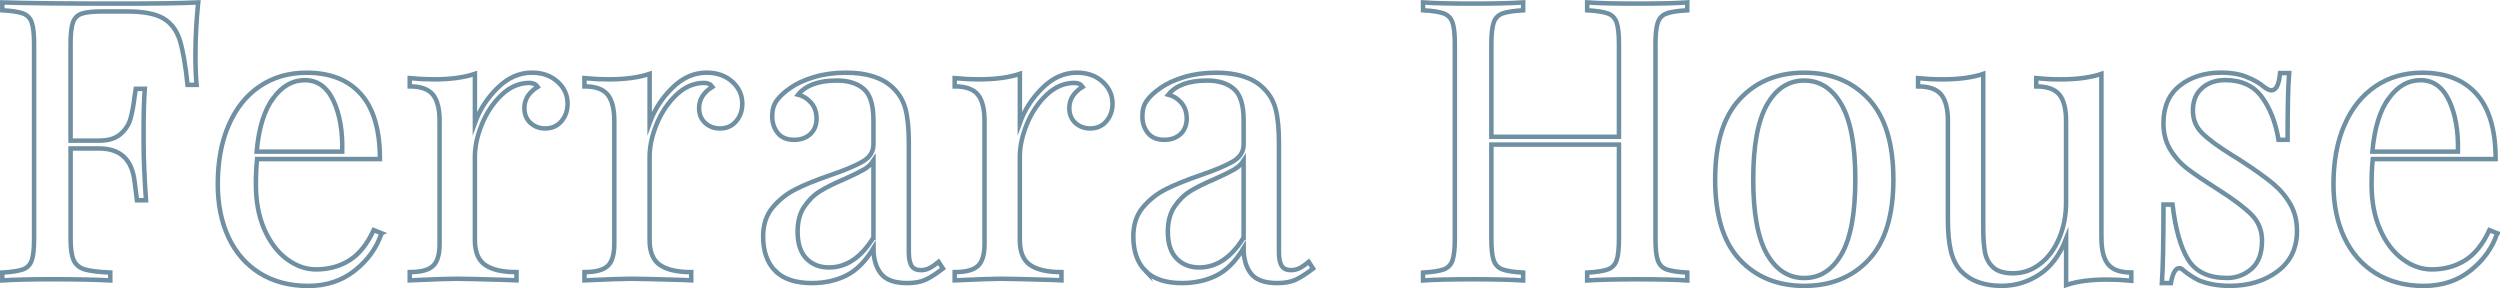 <svg xmlns="http://www.w3.org/2000/svg" id="Layer_2" data-name="Layer 2" viewBox="0 0 676.95 78.05"><defs><style>      .cls-1 {        fill: none;        stroke: #6f8fa3;        stroke-miterlimit: 10;        stroke-width: 1.22px;      }    </style></defs><g id="Layer_1-2" data-name="Layer 1"><g><path class="cls-1" d="M52.91,14.26c0,3.54.11,6.45.32,8.72h-2.44c-.57-5.46-1.28-9.52-2.13-12.17-.85-2.66-2.34-4.61-4.46-5.85-2.13-1.24-5.39-1.86-9.78-1.86h-6.7c-2.55,0-4.41.2-5.58.59-1.17.39-1.97,1.19-2.39,2.39-.43,1.21-.64,3.15-.64,5.85v26.15h7.76c2.48,0,4.39-.59,5.74-1.75,1.34-1.17,2.25-2.55,2.71-4.15.46-1.6.83-3.6,1.12-6.01l.32-2.13h2.45c-.21,2.98-.32,6.31-.32,9.99v5.1c0,3.62.21,8.65.64,15.1h-2.45c-.07-.49-.28-2.21-.64-5.16-.36-2.94-1.33-5.16-2.92-6.64s-3.81-2.23-6.64-2.23h-7.76v24.45c0,2.7.28,4.64.85,5.85.57,1.21,1.56,2.02,2.98,2.45,1.42.42,3.72.71,6.91.85v2.13c-3.69-.21-8.89-.32-15.63-.32-6.1,0-10.63.11-13.61.32v-2.13c2.55-.14,4.41-.43,5.58-.85,1.17-.43,1.97-1.24,2.39-2.45.43-1.21.64-3.15.64-5.85V11.93c0-2.69-.21-4.64-.64-5.85-.42-1.2-1.22-2.02-2.39-2.45-1.17-.42-3.03-.71-5.58-.85V.66c6.94.21,17.22.32,30.83.32,10.42,0,17.82-.11,22.22-.32-.5,5.03-.74,9.57-.74,13.61Z"></path><path class="cls-1" d="M103.3,63.17c-1.28,3.9-3.67,7.25-7.18,10.05-3.51,2.8-7.74,4.2-12.7,4.2s-9.39-1.15-13.08-3.46c-3.69-2.3-6.5-5.53-8.45-9.67-1.95-4.15-2.92-8.95-2.92-14.41,0-6.17.99-11.52,2.98-16.05,1.98-4.54,4.78-8.03,8.4-10.47s7.83-3.67,12.65-3.67c6.38,0,11.29,1.93,14.72,5.79,3.44,3.86,5.16,9.73,5.16,17.59h-33.27c-.21,1.98-.32,4.25-.32,6.8,0,4.68.76,8.75,2.29,12.23,1.52,3.47,3.54,6.15,6.06,8.03,2.51,1.88,5.16,2.82,7.92,2.82,3.4,0,6.41-.81,9.04-2.45,2.62-1.63,4.82-4.36,6.59-8.19l2.13.85ZM73.96,26.6c-2.41,3.26-3.9,8.08-4.46,14.46h23.17c.14-5.53-.66-10.13-2.39-13.82-1.74-3.68-4.31-5.53-7.71-5.53s-6.2,1.63-8.61,4.89Z"></path><path class="cls-1" d="M150.98,22.13c1.81,1.63,2.71,3.62,2.71,5.95,0,1.84-.55,3.42-1.65,4.73-1.1,1.31-2.57,1.97-4.41,1.97-1.56,0-2.89-.49-3.99-1.49-1.1-.99-1.65-2.34-1.65-4.04,0-2.34,1.2-4.25,3.61-5.74-.5-.71-1.24-1.06-2.23-1.06-2.76,0-5.28,1.08-7.55,3.24-2.27,2.16-4.04,4.8-5.32,7.92s-1.91,6.06-1.91,8.82v22.54c0,3.26.94,5.53,2.82,6.8,1.88,1.28,4.69,1.91,8.45,1.91v2.23l-2.55-.11c-7.23-.21-11.84-.32-13.82-.32-1.84,0-6.02.14-12.54.43v-2.23c2.98,0,5.07-.55,6.27-1.65,1.21-1.1,1.81-3.1,1.81-6.01v-33.28c0-3.26-.6-5.63-1.81-7.12s-3.29-2.23-6.27-2.23v-2.23c2.27.21,4.46.32,6.59.32,4.46,0,8.15-.5,11.06-1.49v13.29c1.28-3.54,3.31-6.7,6.11-9.46,2.8-2.76,5.9-4.15,9.3-4.15,2.83,0,5.16.82,6.96,2.45Z"></path><path class="cls-1" d="M198.29,22.13c1.81,1.63,2.71,3.62,2.71,5.95,0,1.84-.55,3.42-1.65,4.73-1.1,1.31-2.57,1.97-4.41,1.97-1.56,0-2.89-.49-3.99-1.49-1.1-.99-1.65-2.34-1.65-4.04,0-2.34,1.2-4.25,3.61-5.74-.5-.71-1.24-1.06-2.23-1.06-2.76,0-5.28,1.08-7.55,3.24-2.27,2.16-4.04,4.8-5.32,7.92s-1.91,6.06-1.91,8.82v22.54c0,3.26.94,5.53,2.82,6.8,1.88,1.28,4.69,1.91,8.45,1.91v2.23l-2.55-.11c-7.23-.21-11.84-.32-13.82-.32-1.84,0-6.02.14-12.54.43v-2.23c2.98,0,5.07-.55,6.27-1.65,1.21-1.1,1.81-3.1,1.81-6.01v-33.28c0-3.26-.6-5.63-1.81-7.12s-3.29-2.23-6.27-2.23v-2.23c2.27.21,4.46.32,6.59.32,4.46,0,8.15-.5,11.06-1.49v13.29c1.28-3.54,3.31-6.7,6.11-9.46,2.8-2.76,5.9-4.15,9.3-4.15,2.83,0,5.16.82,6.96,2.45Z"></path><path class="cls-1" d="M209.88,73.32c-2.16-2.23-3.24-5.33-3.24-9.3,0-3.19.87-5.81,2.6-7.87,1.74-2.05,3.79-3.69,6.17-4.89,2.37-1.21,5.51-2.48,9.41-3.83,3.97-1.35,6.91-2.59,8.82-3.72,1.91-1.13,2.87-2.66,2.87-4.57v-6.59c0-4.11-.87-6.93-2.6-8.45-1.74-1.52-4.16-2.29-7.28-2.29-4.96,0-8.47,1.28-10.52,3.83,1.42.36,2.6,1.1,3.56,2.23.96,1.13,1.44,2.55,1.44,4.25s-.57,3.17-1.7,4.2c-1.13,1.03-2.59,1.54-4.36,1.54-1.99,0-3.47-.62-4.46-1.86-.99-1.24-1.49-2.74-1.49-4.52s.41-3.12,1.22-4.25c.81-1.13,2.04-2.27,3.67-3.4,1.7-1.2,3.86-2.2,6.49-2.98,2.62-.78,5.49-1.17,8.61-1.17,5.53,0,9.71,1.31,12.54,3.93,1.77,1.63,2.96,3.6,3.56,5.9.6,2.3.9,5.33.9,9.09v29.55c0,1.77.25,3.05.74,3.83.5.78,1.35,1.17,2.55,1.17.85,0,1.65-.2,2.39-.59.74-.39,1.54-.94,2.39-1.65l1.17,1.81c-1.84,1.42-3.42,2.43-4.73,3.03-1.31.6-2.96.9-4.94.9-3.4,0-5.78-.85-7.12-2.55-1.35-1.7-2.02-4-2.02-6.91-2.13,3.54-4.57,6.01-7.33,7.39-2.76,1.38-5.88,2.07-9.36,2.07-4.46,0-7.78-1.12-9.94-3.35ZM236.51,64.34v-20.84c-.64.99-1.52,1.81-2.66,2.45-1.13.64-2.87,1.49-5.21,2.55-2.69,1.13-4.87,2.21-6.54,3.24-1.67,1.03-3.1,2.43-4.31,4.2-1.21,1.77-1.81,4.04-1.81,6.8,0,3.19.78,5.6,2.34,7.23,1.56,1.63,3.62,2.45,6.17,2.45,4.68,0,8.68-2.69,12.01-8.08Z"></path><path class="cls-1" d="M298.54,22.13c1.81,1.63,2.71,3.62,2.71,5.95,0,1.84-.55,3.42-1.65,4.73-1.1,1.31-2.57,1.97-4.41,1.97-1.56,0-2.89-.49-3.99-1.49-1.1-.99-1.65-2.34-1.65-4.04,0-2.34,1.2-4.25,3.61-5.74-.5-.71-1.24-1.06-2.23-1.06-2.76,0-5.28,1.08-7.55,3.24-2.27,2.16-4.04,4.8-5.32,7.92s-1.91,6.06-1.91,8.82v22.54c0,3.26.94,5.53,2.82,6.8,1.88,1.28,4.69,1.91,8.45,1.91v2.23l-2.55-.11c-7.23-.21-11.84-.32-13.82-.32-1.84,0-6.02.14-12.54.43v-2.23c2.98,0,5.07-.55,6.27-1.65,1.21-1.1,1.81-3.1,1.81-6.01v-33.28c0-3.26-.6-5.63-1.81-7.12s-3.29-2.23-6.27-2.23v-2.23c2.27.21,4.46.32,6.59.32,4.46,0,8.15-.5,11.06-1.49v13.29c1.28-3.54,3.31-6.7,6.11-9.46,2.8-2.76,5.9-4.15,9.3-4.15,2.83,0,5.16.82,6.96,2.45Z"></path><path class="cls-1" d="M310.12,73.32c-2.16-2.23-3.24-5.33-3.24-9.3,0-3.19.87-5.81,2.6-7.87,1.74-2.05,3.79-3.69,6.17-4.89,2.37-1.21,5.51-2.48,9.41-3.83,3.97-1.35,6.91-2.59,8.82-3.72,1.91-1.13,2.87-2.66,2.87-4.57v-6.59c0-4.11-.87-6.93-2.6-8.45-1.74-1.52-4.16-2.29-7.28-2.29-4.96,0-8.47,1.28-10.52,3.83,1.42.36,2.6,1.1,3.56,2.23.96,1.13,1.43,2.55,1.43,4.25s-.57,3.17-1.7,4.2c-1.13,1.03-2.59,1.54-4.36,1.54-1.98,0-3.47-.62-4.46-1.86-.99-1.24-1.49-2.74-1.49-4.52s.41-3.12,1.22-4.25c.81-1.13,2.04-2.27,3.67-3.4,1.7-1.2,3.86-2.2,6.48-2.98,2.62-.78,5.49-1.17,8.61-1.17,5.53,0,9.71,1.31,12.54,3.93,1.77,1.63,2.96,3.6,3.56,5.9.6,2.3.9,5.33.9,9.09v29.55c0,1.77.25,3.05.74,3.83.5.78,1.35,1.17,2.55,1.17.85,0,1.65-.2,2.39-.59.74-.39,1.54-.94,2.39-1.65l1.17,1.81c-1.84,1.42-3.42,2.43-4.73,3.03-1.31.6-2.96.9-4.94.9-3.4,0-5.78-.85-7.12-2.55-1.35-1.7-2.02-4-2.02-6.91-2.13,3.54-4.57,6.01-7.33,7.39-2.76,1.38-5.88,2.07-9.36,2.07-4.46,0-7.78-1.12-9.94-3.35ZM336.75,64.34v-20.84c-.64.99-1.53,1.81-2.66,2.45-1.13.64-2.87,1.49-5.21,2.55-2.69,1.13-4.87,2.21-6.54,3.24-1.67,1.03-3.1,2.43-4.3,4.2-1.21,1.77-1.81,4.04-1.81,6.8,0,3.19.78,5.6,2.34,7.23,1.56,1.63,3.61,2.45,6.17,2.45,4.68,0,8.68-2.69,12.01-8.08Z"></path><path class="cls-1" d="M451.3,3.63c-1.17.43-1.97,1.24-2.39,2.45-.42,1.21-.64,3.15-.64,5.85v52.73c0,2.7.21,4.64.64,5.85.43,1.21,1.22,2.02,2.39,2.45,1.17.42,3.03.71,5.58.85v2.13c-2.98-.21-7.51-.32-13.61-.32-5.74,0-10.24.11-13.5.32v-2.13c2.55-.14,4.41-.43,5.58-.85,1.17-.43,1.97-1.24,2.39-2.45.43-1.21.64-3.15.64-5.85v-25.51h-34.55v25.51c0,2.7.21,4.64.64,5.85.43,1.21,1.22,2.02,2.39,2.45,1.17.42,3.03.71,5.58.85v2.13c-3.26-.21-7.76-.32-13.5-.32-6.1,0-10.63.11-13.61.32v-2.13c2.55-.14,4.41-.43,5.58-.85,1.17-.43,1.97-1.24,2.39-2.45.42-1.21.64-3.15.64-5.85V11.93c0-2.69-.21-4.64-.64-5.85-.43-1.2-1.22-2.02-2.39-2.45-1.17-.42-3.03-.71-5.58-.85V.66c2.98.21,7.51.32,13.61.32,5.67,0,10.17-.11,13.5-.32v2.13c-2.55.14-4.41.43-5.58.85-1.17.43-1.97,1.24-2.39,2.45-.42,1.21-.64,3.15-.64,5.85v25.09h34.55V11.93c0-2.69-.21-4.64-.64-5.85-.42-1.2-1.22-2.02-2.39-2.45-1.17-.42-3.03-.71-5.58-.85V.66c3.26.21,7.76.32,13.5.32,6.09,0,10.63-.11,13.61-.32v2.13c-2.55.14-4.41.43-5.58.85Z"></path><path class="cls-1" d="M506.05,26.86c4.43,4.79,6.64,12.03,6.64,21.74s-2.22,16.94-6.64,21.69c-4.43,4.75-10.26,7.12-17.49,7.12s-13.06-2.38-17.49-7.12c-4.43-4.75-6.64-11.98-6.64-21.69s2.21-16.96,6.64-21.74c4.43-4.78,10.26-7.18,17.49-7.18s13.06,2.39,17.49,7.18ZM478.46,28.35c-2.48,4.36-3.72,11.11-3.72,20.25s1.24,15.88,3.72,20.2c2.48,4.32,5.85,6.48,10.1,6.48s7.62-2.16,10.1-6.48c2.48-4.32,3.72-11.06,3.72-20.2s-1.24-15.89-3.72-20.25c-2.48-4.36-5.85-6.54-10.1-6.54s-7.62,2.18-10.1,6.54Z"></path><path class="cls-1" d="M569.03,64.44c0,3.26.6,5.63,1.81,7.12,1.2,1.49,3.3,2.23,6.27,2.23v2.23c-2.2-.21-4.4-.32-6.59-.32-4.47,0-8.15.49-11.06,1.49v-12.54c-1.7,4.4-4.11,7.62-7.23,9.67-3.12,2.05-6.52,3.08-10.21,3.08-4.82,0-8.5-1.35-11.06-4.04-1.28-1.42-2.18-3.22-2.71-5.42-.53-2.2-.8-5.03-.8-8.51v-26.68c0-3.26-.6-5.63-1.81-7.12-1.21-1.49-3.3-2.23-6.27-2.23v-2.23c2.2.21,4.39.32,6.59.32,4.46,0,8.15-.5,11.06-1.49v41.78c0,2.69.16,4.87.48,6.54.32,1.67,1.06,3.03,2.23,4.09,1.17,1.06,2.96,1.59,5.37,1.59,2.69,0,5.14-.85,7.33-2.55,2.2-1.7,3.92-4.02,5.16-6.96,1.24-2.94,1.86-6.18,1.86-9.73v-22.01c0-3.26-.6-5.63-1.81-7.12-1.21-1.49-3.3-2.23-6.27-2.23v-2.23c2.2.21,4.39.32,6.59.32,4.46,0,8.15-.5,11.06-1.49v44.44Z"></path><path class="cls-1" d="M608.37,20.85c1.98.78,3.58,1.7,4.78,2.76.78.57,1.42.85,1.91.85,1.28,0,2.05-1.56,2.34-4.68h2.45c-.28,3.47-.42,9.5-.42,18.07h-2.45c-.78-4.68-2.29-8.54-4.52-11.59-2.23-3.05-5.55-4.57-9.94-4.57-2.55,0-4.64.73-6.27,2.18-1.63,1.45-2.45,3.46-2.45,6.01s.85,4.55,2.55,6.22c1.7,1.67,4.43,3.67,8.19,6.01.64.36,1.59.96,2.87,1.81,3.26,2.13,5.88,4.01,7.87,5.63,1.98,1.63,3.6,3.51,4.84,5.63,1.24,2.13,1.86,4.57,1.86,7.34,0,4.68-1.75,8.33-5.26,10.95-3.51,2.62-7.81,3.93-12.92,3.93-3.19,0-5.99-.5-8.4-1.49-1.56-.78-3.01-1.74-4.36-2.87-.28-.28-.6-.43-.96-.43-.5,0-.94.36-1.33,1.06-.39.71-.69,1.7-.9,2.98h-2.45c.28-4.04.43-11.13.43-21.26h2.45c.78,6.66,2.2,11.64,4.25,14.94,2.05,3.3,5.56,4.94,10.52,4.94,2.48,0,4.68-.81,6.59-2.45,1.91-1.63,2.87-4.18,2.87-7.65,0-2.76-.94-5.1-2.82-7.02-1.88-1.91-4.94-4.22-9.2-6.91-3.47-2.2-6.15-4-8.03-5.42-1.88-1.42-3.46-3.15-4.73-5.21-1.28-2.05-1.91-4.46-1.91-7.23,0-4.46,1.49-7.87,4.46-10.21,2.98-2.34,6.73-3.51,11.27-3.51,2.55,0,4.82.39,6.8,1.17Z"></path><path class="cls-1" d="M676.19,63.17c-1.28,3.9-3.67,7.25-7.18,10.05-3.51,2.8-7.74,4.2-12.7,4.2s-9.39-1.15-13.08-3.46c-3.69-2.3-6.5-5.53-8.45-9.67-1.95-4.15-2.92-8.95-2.92-14.41,0-6.17.99-11.52,2.98-16.05,1.98-4.54,4.78-8.03,8.4-10.47s7.83-3.67,12.65-3.67c6.38,0,11.29,1.93,14.72,5.79,3.44,3.86,5.16,9.73,5.16,17.59h-33.27c-.21,1.98-.32,4.25-.32,6.8,0,4.68.76,8.75,2.29,12.23,1.52,3.47,3.54,6.15,6.06,8.03,2.51,1.88,5.16,2.82,7.92,2.82,3.4,0,6.41-.81,9.04-2.45,2.62-1.63,4.82-4.36,6.59-8.19l2.13.85ZM646.85,26.6c-2.41,3.26-3.9,8.08-4.46,14.46h23.17c.14-5.53-.66-10.13-2.39-13.82-1.74-3.68-4.31-5.53-7.71-5.53s-6.2,1.63-8.61,4.89Z"></path></g></g></svg>